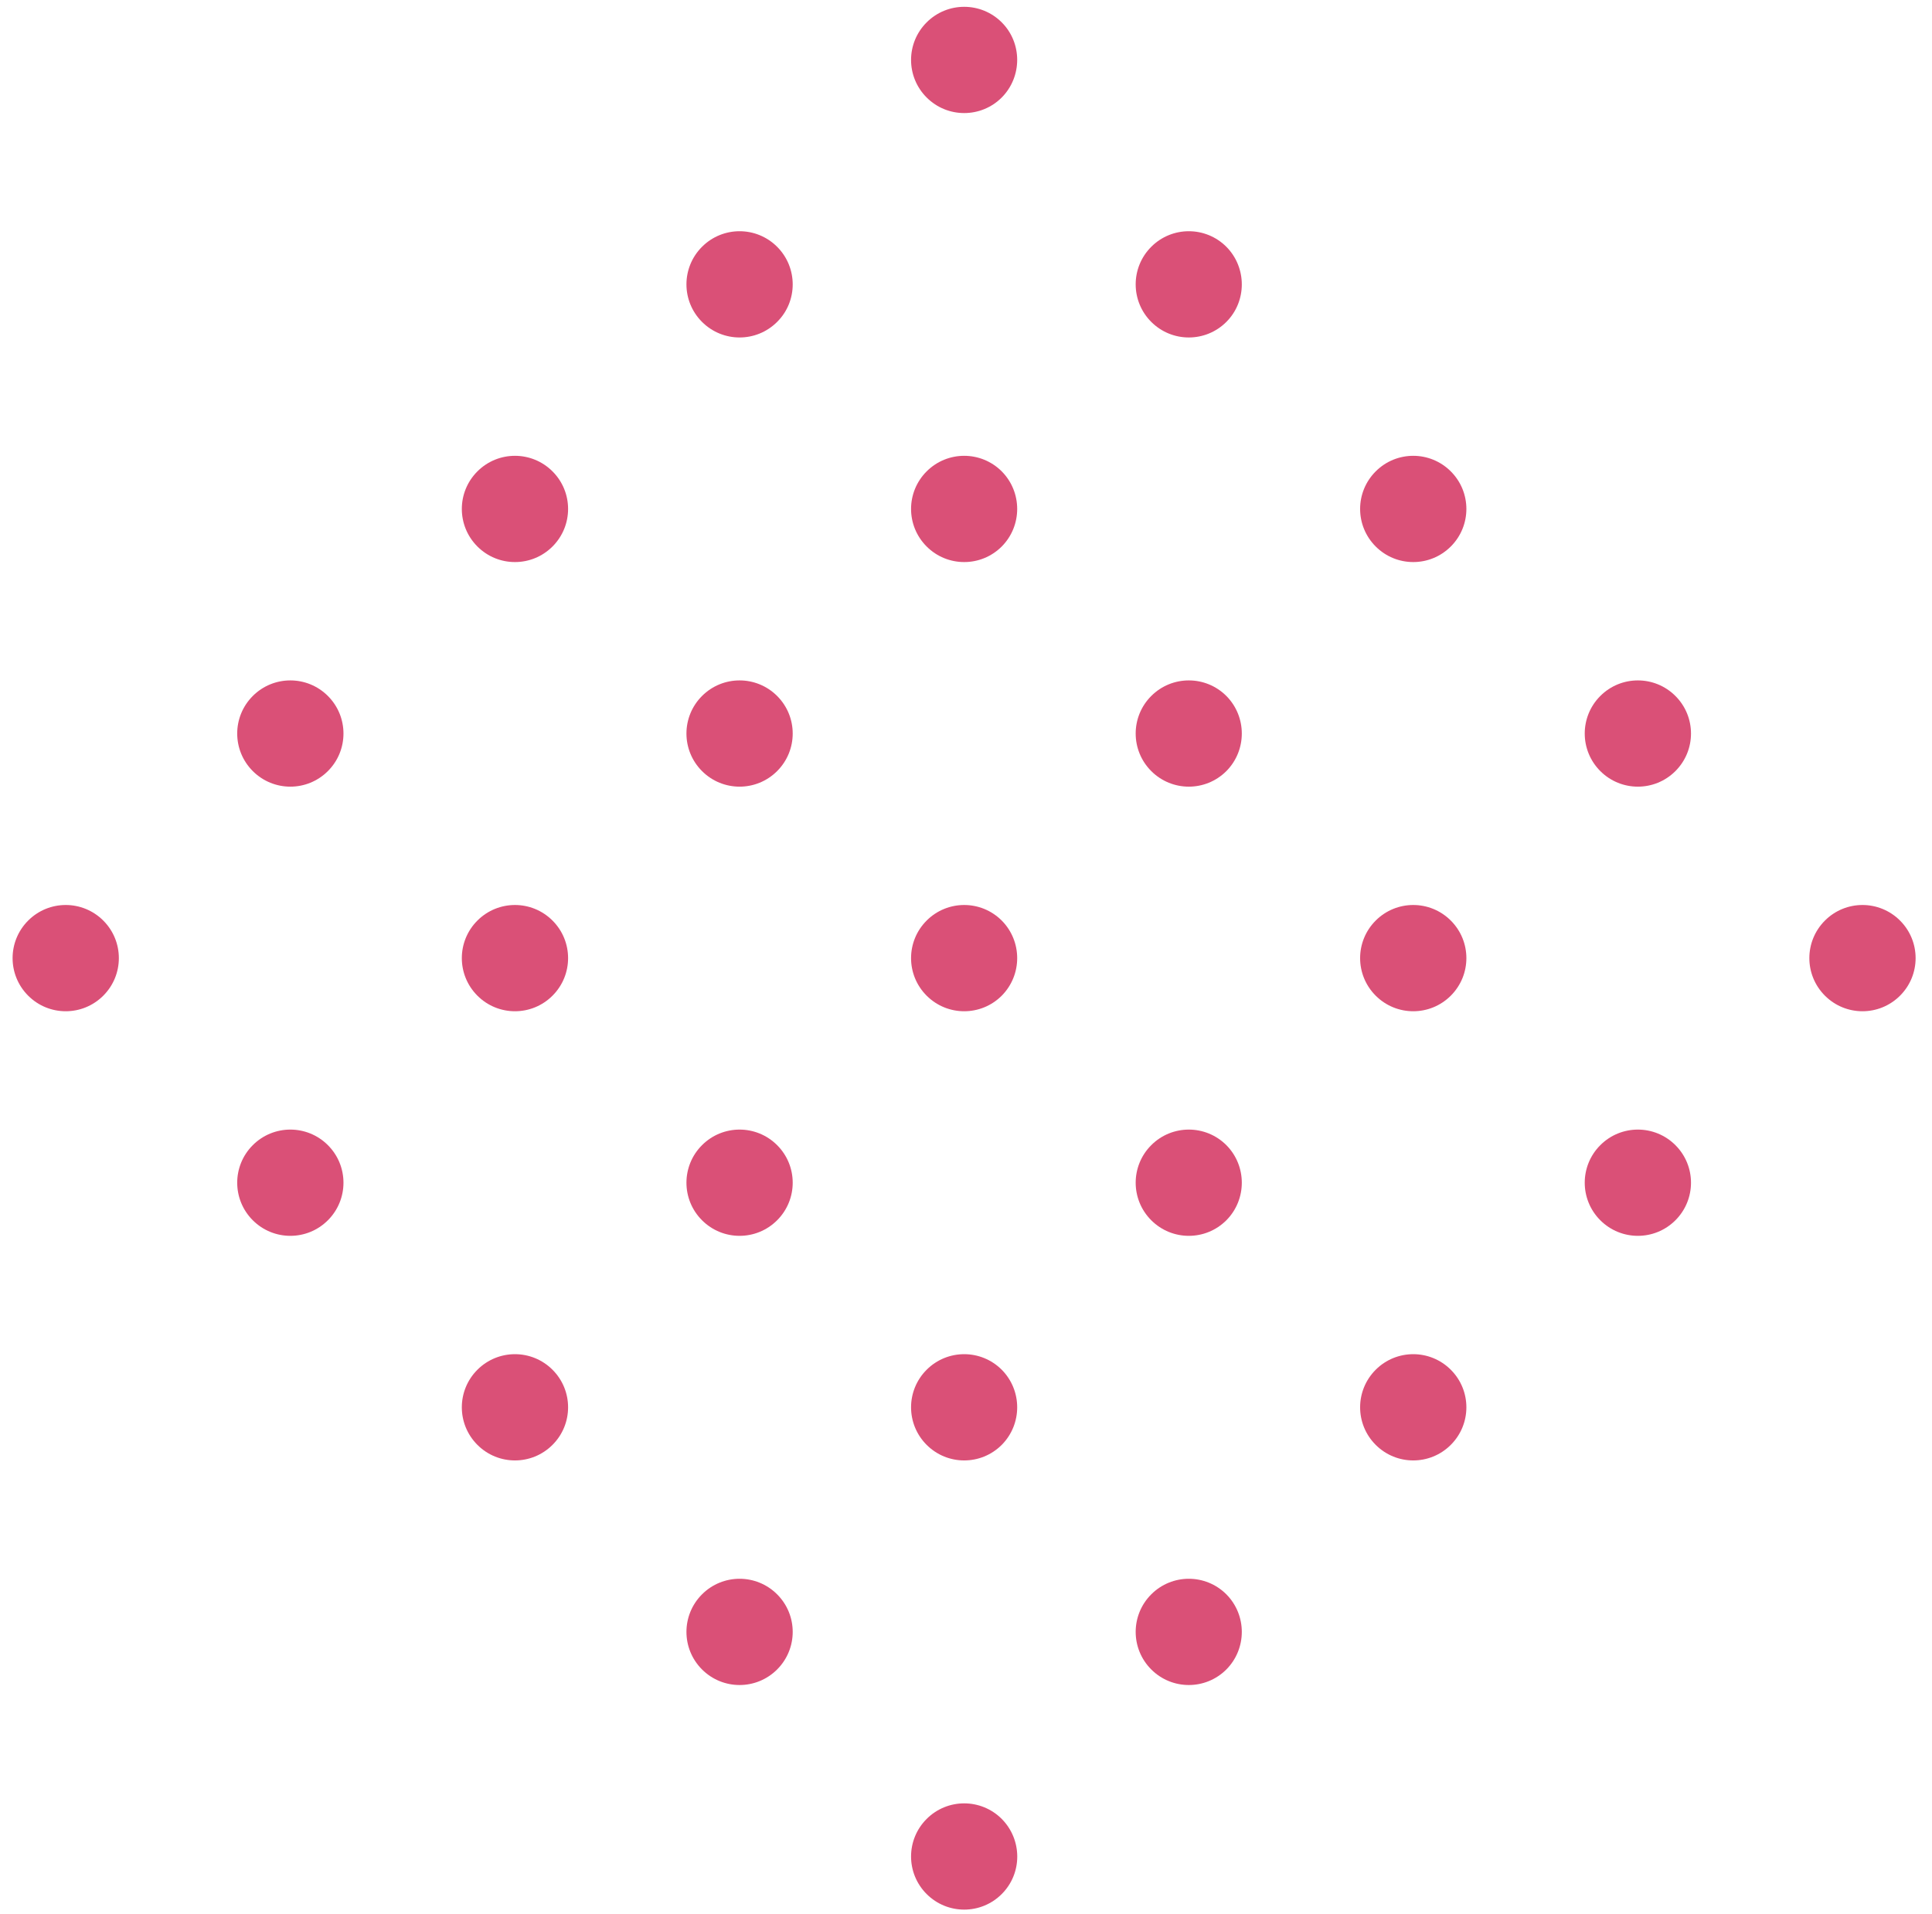 <svg width="107" height="106" viewBox="0 0 107 106" fill="none" xmlns="http://www.w3.org/2000/svg">
<path d="M55.48 5.4C54.33 6.55 52.47 6.55 51.32 5.4C50.17 4.25 50.17 2.39 51.32 1.24C52.47 0.09 54.33 0.09 55.48 1.24C56.62 2.38 56.62 4.25 55.48 5.4ZM67.92 13.67C66.77 12.52 64.91 12.52 63.76 13.67C62.61 14.82 62.61 16.68 63.76 17.83C64.91 18.98 66.77 18.98 67.92 17.83C69.06 16.69 69.06 14.82 67.92 13.67ZM80.35 26.11C79.2 24.96 77.34 24.96 76.19 26.11C75.04 27.26 75.04 29.12 76.19 30.27C77.34 31.42 79.2 31.42 80.35 30.27C81.5 29.12 81.5 27.26 80.35 26.11ZM92.79 38.55C91.64 37.4 89.78 37.4 88.63 38.55C87.48 39.7 87.48 41.56 88.63 42.71C89.78 43.86 91.64 43.86 92.79 42.71C93.94 41.56 93.94 39.7 92.79 38.55ZM105.23 50.99C104.08 49.84 102.22 49.84 101.07 50.99C99.92 52.14 99.92 54 101.07 55.15C102.22 56.3 104.08 56.3 105.23 55.15C106.38 54 106.38 52.14 105.23 50.99ZM43.04 13.67C41.89 12.52 40.03 12.52 38.88 13.67C37.73 14.82 37.73 16.68 38.88 17.83C40.03 18.98 41.89 18.98 43.04 17.83C44.19 16.69 44.19 14.82 43.04 13.67ZM55.48 26.11C54.33 24.96 52.47 24.96 51.32 26.11C50.17 27.26 50.17 29.12 51.32 30.27C52.47 31.42 54.33 31.42 55.48 30.27C56.62 29.12 56.62 27.26 55.48 26.11ZM67.92 38.55C66.77 37.4 64.91 37.4 63.76 38.55C62.61 39.7 62.61 41.56 63.76 42.71C64.91 43.86 66.77 43.86 67.92 42.71C69.06 41.56 69.06 39.7 67.92 38.55ZM80.35 50.99C79.2 49.84 77.34 49.84 76.19 50.99C75.04 52.14 75.04 54 76.19 55.15C77.34 56.3 79.2 56.3 80.35 55.15C81.5 54 81.5 52.14 80.35 50.99ZM92.79 63.43C91.64 62.28 89.78 62.28 88.63 63.43C87.48 64.58 87.48 66.44 88.63 67.59C89.78 68.74 91.64 68.74 92.79 67.59C93.94 66.44 93.94 64.58 92.79 63.43ZM30.6 26.11C29.45 24.96 27.59 24.96 26.44 26.11C25.29 27.26 25.29 29.12 26.44 30.27C27.59 31.42 29.45 31.42 30.6 30.27C31.75 29.12 31.75 27.26 30.6 26.11ZM43.04 38.55C41.89 37.4 40.03 37.4 38.88 38.55C37.73 39.7 37.73 41.56 38.88 42.71C40.03 43.86 41.89 43.86 43.04 42.71C44.19 41.56 44.19 39.7 43.04 38.55ZM55.48 50.99C54.33 49.84 52.47 49.84 51.32 50.99C50.17 52.14 50.17 54 51.32 55.15C52.47 56.3 54.33 56.3 55.48 55.15C56.62 54 56.62 52.14 55.48 50.99ZM67.92 63.43C66.77 62.28 64.91 62.28 63.76 63.43C62.61 64.58 62.61 66.44 63.76 67.59C64.91 68.74 66.77 68.74 67.92 67.59C69.06 66.44 69.06 64.58 67.92 63.43ZM80.35 75.87C79.2 74.72 77.34 74.72 76.19 75.87C75.04 77.02 75.04 78.88 76.19 80.03C77.34 81.18 79.2 81.18 80.35 80.03C81.5 78.88 81.5 77.02 80.35 75.87ZM18.16 38.55C17.01 37.4 15.15 37.4 14 38.55C12.85 39.7 12.85 41.56 14 42.71C15.15 43.86 17.01 43.86 18.16 42.71C19.31 41.56 19.31 39.7 18.16 38.55ZM30.6 50.99C29.45 49.84 27.59 49.84 26.44 50.99C25.29 52.14 25.29 54 26.44 55.15C27.59 56.3 29.45 56.3 30.6 55.15C31.75 54 31.75 52.14 30.6 50.99ZM43.04 63.43C41.89 62.28 40.03 62.28 38.88 63.43C37.73 64.58 37.73 66.44 38.88 67.59C40.03 68.74 41.89 68.74 43.04 67.59C44.19 66.44 44.19 64.58 43.04 63.43ZM55.48 75.87C54.33 74.72 52.47 74.72 51.32 75.87C50.17 77.02 50.17 78.88 51.32 80.03C52.47 81.18 54.33 81.18 55.48 80.03C56.62 78.88 56.62 77.02 55.48 75.87ZM67.92 88.31C66.77 87.16 64.91 87.16 63.76 88.31C62.61 89.46 62.61 91.32 63.76 92.47C64.91 93.62 66.77 93.62 67.92 92.47C69.06 91.32 69.06 89.46 67.92 88.31ZM5.72 50.99C4.57 49.84 2.71 49.84 1.56 50.99C0.41 52.14 0.41 54 1.56 55.15C2.71 56.3 4.57 56.3 5.72 55.15C6.87 54 6.87 52.14 5.72 50.99ZM18.16 63.43C17.01 62.28 15.15 62.28 14 63.43C12.85 64.58 12.85 66.44 14 67.59C15.15 68.74 17.01 68.74 18.16 67.59C19.31 66.44 19.31 64.58 18.16 63.43ZM30.6 75.87C29.45 74.72 27.59 74.72 26.44 75.87C25.29 77.02 25.29 78.88 26.44 80.03C27.59 81.18 29.45 81.18 30.6 80.03C31.75 78.88 31.75 77.02 30.6 75.87ZM43.04 88.31C41.89 87.16 40.03 87.16 38.88 88.31C37.73 89.46 37.73 91.32 38.88 92.47C40.03 93.62 41.89 93.62 43.04 92.47C44.19 91.32 44.19 89.46 43.04 88.31ZM55.48 100.75C54.33 99.6 52.47 99.6 51.32 100.75C50.17 101.9 50.17 103.76 51.32 104.91C52.47 106.06 54.33 106.06 55.48 104.91C56.63 103.76 56.62 101.9 55.48 100.75Z" fill="#DA5077"/>
</svg>
